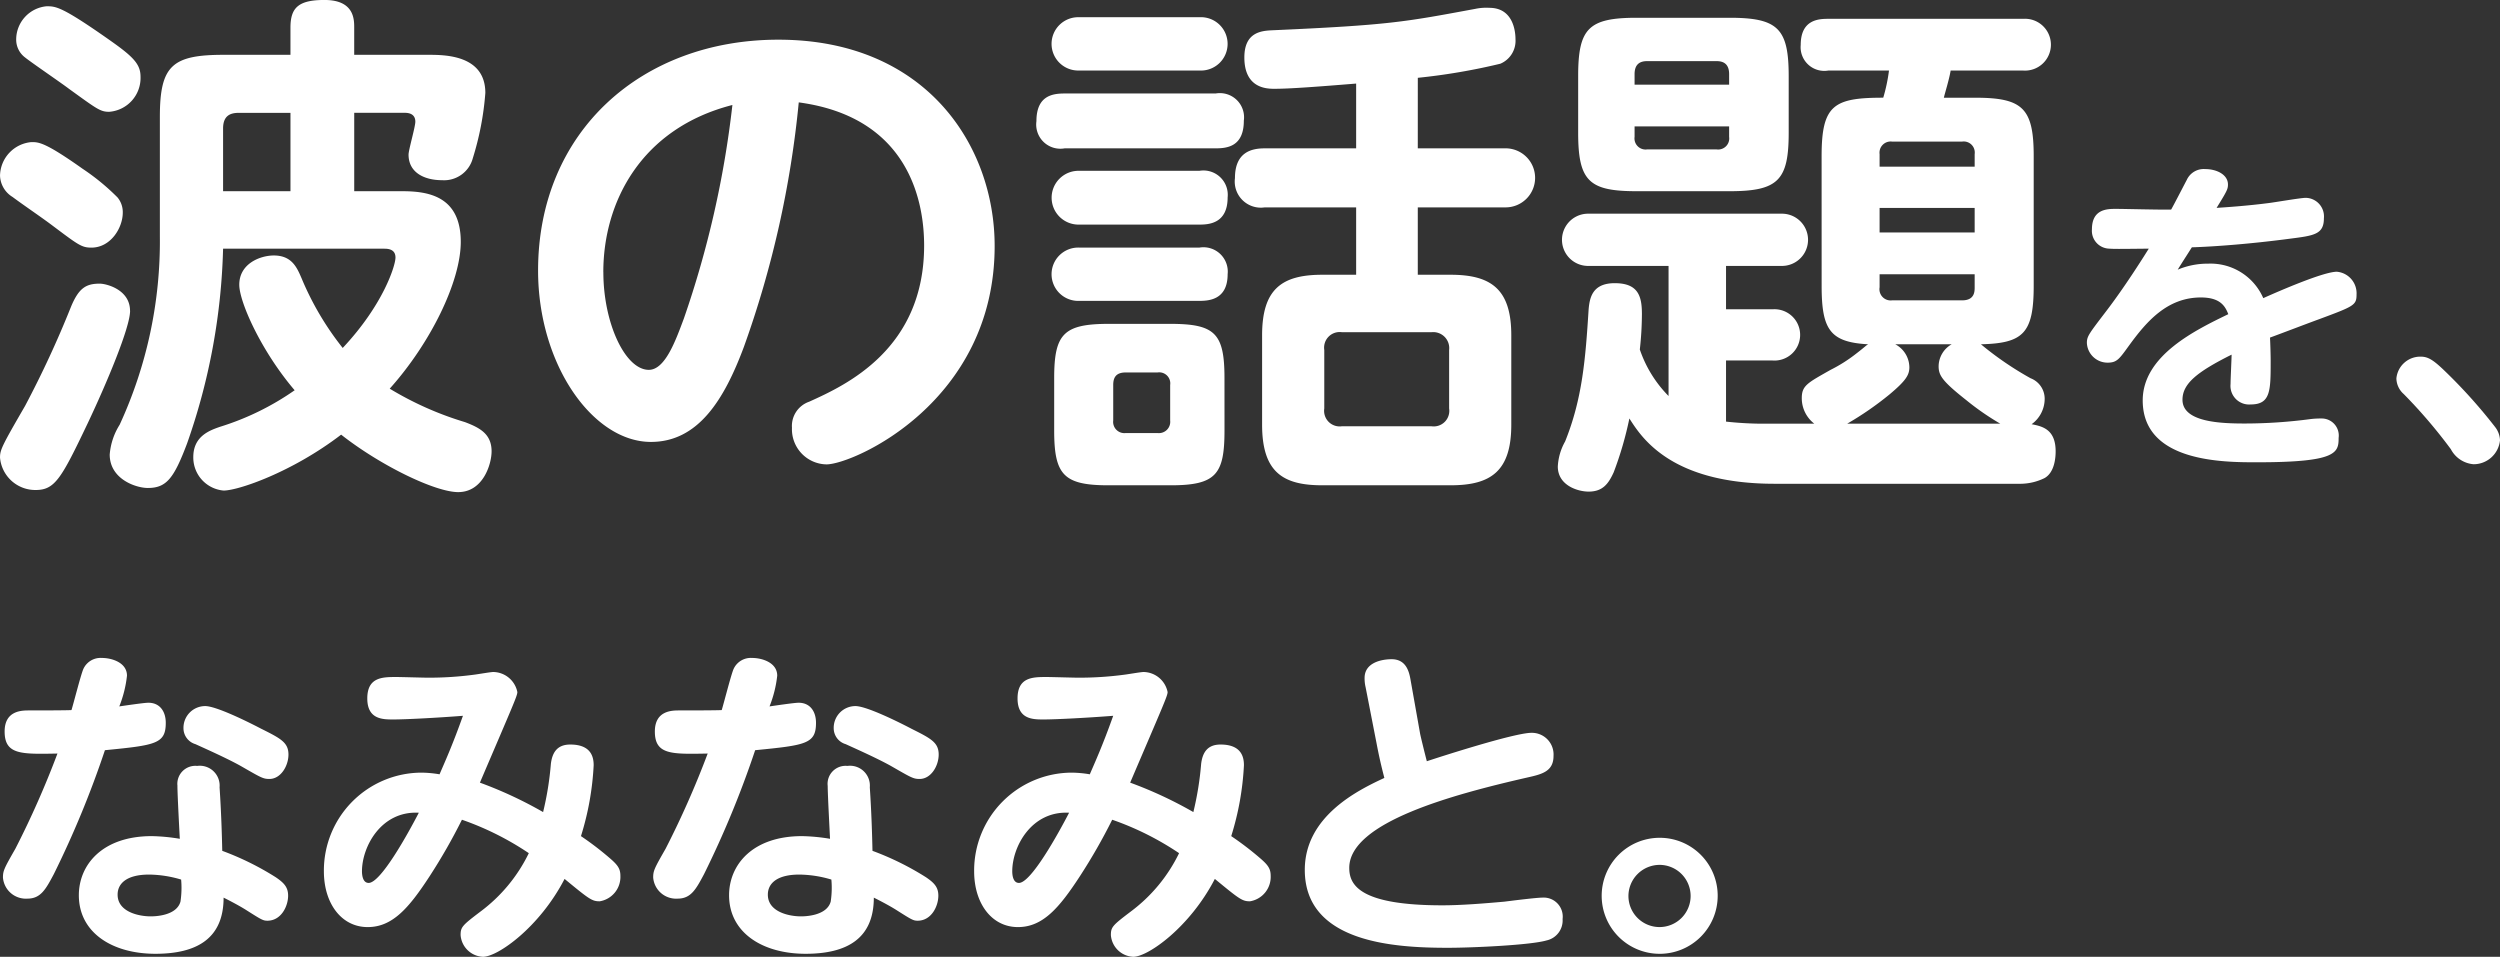 <svg xmlns="http://www.w3.org/2000/svg" width="239.285" height="91.58" viewBox="0 0 239.285 91.58">
  <rect x="0" y="0" width="239.285" height="91.58" fill="#333333" stroke="none"/>
  <g id="namioftopic_ttl" transform="translate(-209.354 -7471.502)">
    <path id="パス_977" data-name="パス 977" d="M217.255,7487.652a21.538,21.538,0,0,1,3.35,2.75,2.206,2.206,0,0,1,.5,1.452c0,1.449-1.15,3.349-3,3.349-.949,0-1.25-.25-3.849-2.2-1-.75-2.7-1.9-3.7-2.648a2.484,2.484,0,0,1-1.2-2.051,3.288,3.288,0,0,1,3-3.2C213.055,7485.1,213.654,7485.1,217.255,7487.652Zm4.55,13.6c0,1.6-2.25,6.949-4.05,10.75-2.55,5.35-3.151,6.4-5,6.4a3.393,3.393,0,0,1-3.4-3.1c0-.75.2-1.151,2.4-4.951a97.553,97.553,0,0,0,4.4-9.5c.75-1.8,1.449-2.2,2.75-2.2C219.505,7498.652,221.8,7499.2,221.8,7501.254Zm-1.8-25.8c2.2,1.551,2.8,2.25,2.8,3.4a3.248,3.248,0,0,1-3,3.351c-.85,0-1.15-.25-3.85-2.2-.65-.5-3.65-2.551-4.2-3a2.129,2.129,0,0,1-.851-1.75,3.2,3.2,0,0,1,2.9-3.15C214.705,7472.1,215.255,7472.1,220.005,7475.451Zm27.851,14.352c2.451,0,5.6.449,5.6,4.849,0,3.8-2.9,9.7-6.8,14.051a31.2,31.2,0,0,0,7.2,3.2c1.451.549,2.55,1.151,2.55,2.8,0,1.2-.8,3.9-3.2,3.9-2.2,0-7.45-2.549-11.2-5.5-4.7,3.6-9.851,5.351-11.251,5.351a3.175,3.175,0,0,1-2.9-3.2c0-2,1.55-2.551,2.55-2.9a25.764,25.764,0,0,0,7.151-3.5c-3.2-3.75-5.3-8.45-5.3-10.1,0-2.051,2.05-2.8,3.3-2.8,1.7,0,2.2,1.1,2.65,2.151a27.99,27.99,0,0,0,3.95,6.7c3.9-4.149,5.051-7.9,5.051-8.651,0-.648-.45-.849-1.051-.849h-15.45a60.537,60.537,0,0,1-3.45,18.652c-1.25,3.3-1.95,4.25-3.751,4.25-1.15,0-3.65-.851-3.65-3.2a6.257,6.257,0,0,1,.95-2.85,41.917,41.917,0,0,0,3.85-18V7482.7c0-4.9,1.151-5.951,6.1-5.951h6.4v-2.6c0-1.9.75-2.65,3.25-2.65,2.851,0,2.851,1.85,2.851,2.65v2.6h7.1c1.551,0,5.452,0,5.452,3.65a27.969,27.969,0,0,1-1.2,6.25,2.845,2.845,0,0,1-2.95,2.1c-1.65,0-3.2-.7-3.2-2.449,0-.451.649-2.651.649-3.151,0-.849-.8-.849-1.049-.849h-4.8v7.5Zm-17.15,0h6.45v-7.5h-4.95c-.851,0-1.5.3-1.5,1.5Z" fill="#fff"/>
    <path id="パス_978" data-name="パス 978" d="M280.556,7504.7c-1.9,5.1-4.4,9.1-8.9,9.1-5.551,0-10.8-7.4-10.8-16.4,0-13.3,9.9-22.1,23-22.1,14.1,0,20.7,10.1,20.7,19.75,0,14.951-13.551,20.9-16.1,20.9a3.364,3.364,0,0,1-3.3-3.5,2.456,2.456,0,0,1,1.65-2.5c3.55-1.6,11-5.049,11-14.949,0-3.9-1.25-12.252-12-13.7A96.559,96.559,0,0,1,280.556,7504.7Zm-13.452-7.15c0,4.9,2.1,9.351,4.351,9.351,1.55,0,2.55-2.75,3.35-4.9a94.768,94.768,0,0,0,4.65-20.451C270.7,7483.8,267.1,7490.854,267.1,7497.553Z" fill="#fff"/>
    <path id="パス_979" data-name="パス 979" d="M325.706,7480.451a2.315,2.315,0,0,1,2.7,2.6c0,2.449-1.55,2.65-2.7,2.65H311.255a2.315,2.315,0,0,1-2.7-2.6c0-2.45,1.55-2.651,2.7-2.651Zm-1.55-7.3a2.554,2.554,0,1,1,0,5.1h-11.5a2.552,2.552,0,1,1,0-5.1Zm0,14.7a2.33,2.33,0,0,1,2.7,2.548c0,2.5-1.8,2.6-2.7,2.6h-11.5a2.575,2.575,0,1,1,0-5.148Zm0,7.349a2.33,2.33,0,0,1,2.7,2.551c0,2.549-1.95,2.549-2.8,2.549h-11.4a2.552,2.552,0,1,1,0-5.1Zm2.4,17.5c0,4.2-.8,5.252-5.151,5.252h-5.951c-4.3,0-5.2-1-5.2-5.252v-5c0-4.25.9-5.2,5.251-5.2h5.849c4.3,0,5.2.9,5.2,5.2Zm-5.2-4.349a1.058,1.058,0,0,0-1.2-1.2h-3.051c-.95,0-1.2.5-1.2,1.2v3.4a1.076,1.076,0,0,0,1.2,1.2h3.051a1.084,1.084,0,0,0,1.2-1.2Zm23.7-22.651h8.35a2.826,2.826,0,1,1,0,5.651h-8.35v6.449h3.15c3.95,0,5.8,1.451,5.8,5.8v8.55c0,4.45-1.95,5.8-5.8,5.8h-12.3c-3.751,0-5.751-1.25-5.751-5.8v-8.55c0-4.4,1.851-5.8,5.751-5.8h3.25v-6.449h-8.751a2.5,2.5,0,0,1-2.849-2.8c0-2.5,1.6-2.85,2.849-2.85h8.751v-6.2c-3.7.3-6.35.5-7.8.5-.7,0-2.9,0-2.9-3,0-2.4,1.6-2.551,2.65-2.6,11.3-.5,12.7-.8,19.452-2.05a5.053,5.053,0,0,1,1.35-.1c2.4,0,2.5,2.5,2.5,3a2.379,2.379,0,0,1-1.45,2.35,59.244,59.244,0,0,1-7.9,1.349Zm3,19.3a1.531,1.531,0,0,0-1.7-1.7h-8.55a1.491,1.491,0,0,0-1.7,1.7v5.6a1.491,1.491,0,0,0,1.7,1.7h8.55a1.491,1.491,0,0,0,1.7-1.7Z" fill="#fff"/>
    <path id="パス_980" data-name="パス 980" d="M383.707,7486.453c0-4.9,1.149-5.6,5.9-5.6a16.33,16.33,0,0,0,.55-2.6h-5.8a2.267,2.267,0,0,1-2.649-2.449c0-2.451,1.75-2.5,2.649-2.5h18.652a2.481,2.481,0,1,1,0,4.951h-6.95c-.151.9-.55,2.15-.651,2.6h3c4.551,0,5.6,1,5.6,5.6v12.4c0,4.55-1,5.5-5.05,5.6a30.943,30.943,0,0,0,4.75,3.25,2.1,2.1,0,0,1,1.35,1.951,3,3,0,0,1-1.25,2.45c1.05.2,2.3.5,2.3,2.6,0,.6-.1,2-1.05,2.549a5.3,5.3,0,0,1-2.25.551h-23.6c-9.95,0-12.75-4.451-13.9-6.25a33.473,33.473,0,0,1-1.5,5.15c-.5,1.1-1.05,1.85-2.4,1.85-1.05,0-2.95-.6-2.95-2.4a5.417,5.417,0,0,1,.7-2.4c1.651-4.1,1.95-7.9,2.25-12.65.1-1.1.35-2.5,2.5-2.5,2.25,0,2.6,1.25,2.6,2.949a31.373,31.373,0,0,1-.2,3.4,11.686,11.686,0,0,0,2.75,4.451v-12.451h-7.7a2.5,2.5,0,1,1,0-5h18.551a2.5,2.5,0,1,1,0,5h-5.35v4.151h4.451a2.457,2.457,0,1,1,0,4.9h-4.451v5.85a33.306,33.306,0,0,0,3.4.2h5.051a3.074,3.074,0,0,1-1.2-2.451c0-1.2.549-1.45,2.75-2.7a14.325,14.325,0,0,0,2.45-1.55c.85-.651.9-.75,1.15-.9-3.65-.2-4.45-1.4-4.45-5.6Zm-3.15-2.25c0,4.549-1,5.6-5.651,5.6h-8.9c-4.551,0-5.6-.949-5.6-5.6v-5.4c0-4.551.95-5.6,5.6-5.6h8.9c4.651,0,5.651,1.051,5.651,5.6Zm-14.751-4.6h9.05v-1c0-.85-.4-1.25-1.2-1.25h-6.65c-.75,0-1.2.349-1.2,1.25Zm0,4v1a1.062,1.062,0,0,0,1.2,1.2h6.65a1.061,1.061,0,0,0,1.2-1.2v-1Zm24.951,20.851a2.521,2.521,0,0,1,1.35,2.2c0,.75-.35,1.3-1.9,2.6a30.382,30.382,0,0,1-4.05,2.8h14.651a25.175,25.175,0,0,1-3.25-2.25c-2.351-1.852-2.651-2.4-2.651-3.25a2.452,2.452,0,0,1,1.25-2.1Zm-1.5-17h9.1v-1.2a1.058,1.058,0,0,0-1.2-1.2h-6.7a1.07,1.07,0,0,0-1.2,1.2Zm9.1,3.949h-9.1v2.352h9.1Zm-9.1,6.352V7499a1.076,1.076,0,0,0,1.2,1.25h6.7c1.2,0,1.2-.852,1.2-1.25v-1.25Z" fill="#fff"/>
    <path id="パス_981" data-name="パス 981" d="M417.79,7497.313a7.366,7.366,0,0,1,2.912-.575,5.5,5.5,0,0,1,5.279,3.3c1.5-.672,5.76-2.527,7.04-2.527a2.069,2.069,0,0,1,1.888,2.176c0,1.023-.223,1.119-3.584,2.367-1.311.48-3.391,1.279-4.7,1.76.031.545.064,1.664.064,2.24,0,2.847,0,4.16-1.92,4.16a1.783,1.783,0,0,1-1.92-1.953c0-.447.1-2.432.1-2.815-3.328,1.664-4.7,2.784-4.7,4.319,0,2.144,3.648,2.273,5.951,2.273a48.1,48.1,0,0,0,6.241-.416,7.613,7.613,0,0,1,1.088-.064,1.632,1.632,0,0,1,1.664,1.855c0,1.44-.193,2.336-7.808,2.336-3.232,0-10.943,0-10.943-5.92,0-4.287,5.023-6.719,8.191-8.256-.288-.734-.736-1.6-2.624-1.6-3.264,0-5.247,2.369-6.879,4.607-.929,1.281-1.152,1.633-2.049,1.633a1.977,1.977,0,0,1-1.983-1.889c0-.638.192-.863,1.824-3.007.319-.417,1.823-2.368,4.1-6.016-3.008.033-3.328.033-3.777,0a1.708,1.708,0,0,1-1.663-1.856c0-1.92,1.44-1.951,2.272-1.951s4.544.1,5.311.065c.256-.45,1.281-2.434,1.5-2.85a1.785,1.785,0,0,1,1.76-1.023c1.12,0,2.176.545,2.176,1.472,0,.448-.1.641-1.088,2.241.992-.065,2.912-.194,4.895-.45.577-.062,3.136-.511,3.649-.511a1.78,1.78,0,0,1,1.727,1.953c0,1.535-.927,1.662-3.2,1.951-3.84.512-7.327.767-9.439.832C418.559,7496.1,418.366,7496.385,417.79,7497.313Z" fill="#fff"/>
    <path id="パス_982" data-name="パス 982" d="M446.11,7515.936a2.7,2.7,0,0,1-2.175-1.44,48.886,48.886,0,0,0-4.512-5.279,2.036,2.036,0,0,1-.7-1.5,2.3,2.3,0,0,1,2.3-2.08c.7,0,1.184.256,2.4,1.439a50.056,50.056,0,0,1,4.735,5.28,2.2,2.2,0,0,1,.481,1.281A2.539,2.539,0,0,1,446.11,7515.936Z" fill="#fff"/>
    <path id="パス_983" data-name="パス 983" d="M214.5,7555.178c-.767,1.441-1.248,2.336-2.527,2.336a2.2,2.2,0,0,1-2.336-2.016c0-.641.1-.863,1.183-2.752a87.2,87.2,0,0,0,4.033-9.119c-3.456.064-5.056.129-5.056-2.111,0-2.016,1.664-2.016,2.336-2.016.8,0,3.392,0,4.063-.033.192-.608.928-3.52,1.152-3.967a1.811,1.811,0,0,1,1.76-1.023c.959,0,2.4.447,2.4,1.695a11.179,11.179,0,0,1-.736,2.943c.448-.064,2.368-.351,2.784-.351,1.12,0,1.664.863,1.664,1.92,0,2.015-.96,2.144-5.824,2.623A93.443,93.443,0,0,1,214.5,7555.178Zm11.84-8.448a1.724,1.724,0,0,1,1.888-1.919,1.9,1.9,0,0,1,2.143,2.048c.16,2.432.224,4.577.256,6.08a27.154,27.154,0,0,1,5.12,2.528c.8.543,1.184.959,1.184,1.76,0,1.023-.672,2.4-1.984,2.4-.416,0-.576-.1-1.984-.992-.8-.512-1.952-1.088-2.208-1.217,0,3.936-2.592,5.375-6.527,5.375-4.161,0-7.328-2.047-7.328-5.6,0-2.91,2.24-5.662,6.976-5.662a17.97,17.97,0,0,1,2.688.256C226.527,7551.082,226.336,7547.531,226.336,7546.73Zm-2.721,8.481c-2.111,0-3.008.832-3.008,1.92,0,1.664,2.049,2.08,3.168,2.08.353,0,2.464-.033,2.848-1.408a8.775,8.775,0,0,0,.064-2.114A11.036,11.036,0,0,0,223.615,7555.211Zm10.752-13.951c1.856.928,2.592,1.31,2.592,2.463,0,1.088-.736,2.336-1.824,2.336-.608,0-.8-.127-2.752-1.248-1.376-.768-3.552-1.727-4.32-2.081a1.59,1.59,0,0,1-1.152-1.535,2.08,2.08,0,0,1,2.08-2.111C230.047,7539.084,233.087,7540.588,234.367,7541.26Z" fill="#fff"/>
    <path id="パス_984" data-name="パス 984" d="M262.08,7544.619c.128-1.056.576-1.855,1.856-1.855,2.015,0,2.24,1.215,2.24,1.984a27.121,27.121,0,0,1-1.216,6.783,29.168,29.168,0,0,1,2.687,2.047c.832.705,1.088,1.057,1.088,1.76a2.364,2.364,0,0,1-1.983,2.432c-.736,0-.992-.192-3.36-2.143-2.4,4.639-6.4,7.455-7.808,7.455a2.246,2.246,0,0,1-2.144-2.08c0-.768.161-.928,1.888-2.24a15.267,15.267,0,0,0,4.64-5.6,27.822,27.822,0,0,0-6.4-3.2,54.844,54.844,0,0,1-3.071,5.375c-2.017,3.1-3.584,4.9-5.952,4.9-2.495,0-4.191-2.24-4.191-5.343a9.374,9.374,0,0,1,9.343-9.44,11,11,0,0,1,1.728.16c.479-1.121,1.216-2.72,2.239-5.6-2.432.191-5.5.351-6.655.351-1.024,0-2.5,0-2.5-2.015,0-2.049,1.472-2.049,2.784-2.049.48,0,2.559.064,2.975.064a32.345,32.345,0,0,0,4.48-.287c.288-.033,1.568-.256,1.824-.256a2.389,2.389,0,0,1,2.3,1.92c0,.352-.384,1.184-3.584,8.67a39.2,39.2,0,0,1,6.048,2.817A29.6,29.6,0,0,0,262.08,7544.619ZM244,7554.891c0,.255.032,1.119.641,1.119,1.151,0,3.743-4.672,4.8-6.719C245.825,7549.1,244,7552.555,244,7554.891Z" fill="#fff"/>
    <path id="パス_985" data-name="パス 985" d="M276.736,7555.178c-.767,1.441-1.248,2.336-2.527,2.336a2.2,2.2,0,0,1-2.336-2.016c0-.641.1-.863,1.184-2.752a87.272,87.272,0,0,0,4.032-9.119c-3.456.064-5.056.129-5.056-2.111,0-2.016,1.664-2.016,2.336-2.016.8,0,3.392,0,4.064-.033.191-.608.927-3.52,1.151-3.967a1.813,1.813,0,0,1,1.761-1.023c.959,0,2.4.447,2.4,1.695a11.178,11.178,0,0,1-.736,2.943c.448-.064,2.368-.351,2.784-.351,1.12,0,1.664.863,1.664,1.92,0,2.015-.96,2.144-5.824,2.623A93.294,93.294,0,0,1,276.736,7555.178Zm11.84-8.448a1.724,1.724,0,0,1,1.888-1.919,1.9,1.9,0,0,1,2.143,2.048c.161,2.432.224,4.577.256,6.08a27.123,27.123,0,0,1,5.12,2.528c.8.543,1.184.959,1.184,1.76,0,1.023-.672,2.4-1.983,2.4-.416,0-.577-.1-1.985-.992-.8-.512-1.952-1.088-2.208-1.217,0,3.936-2.592,5.375-6.527,5.375-4.16,0-7.327-2.047-7.327-5.6,0-2.91,2.239-5.662,6.975-5.662a17.969,17.969,0,0,1,2.688.256C288.768,7551.082,288.576,7547.531,288.576,7546.73Zm-2.721,8.481c-2.111,0-3.007.832-3.007,1.92,0,1.664,2.048,2.08,3.168,2.08.352,0,2.463-.033,2.847-1.408a8.737,8.737,0,0,0,.065-2.114A11.045,11.045,0,0,0,285.855,7555.211Zm10.752-13.951c1.856.928,2.592,1.31,2.592,2.463,0,1.088-.736,2.336-1.824,2.336-.607,0-.8-.127-2.752-1.248-1.376-.768-3.552-1.727-4.319-2.081a1.59,1.59,0,0,1-1.153-1.535,2.08,2.08,0,0,1,2.08-2.111C292.287,7539.084,295.327,7540.588,296.607,7541.26Z" fill="#fff"/>
    <path id="パス_986" data-name="パス 986" d="M324.32,7544.619c.128-1.056.576-1.855,1.856-1.855,2.015,0,2.24,1.215,2.24,1.984a27.121,27.121,0,0,1-1.216,6.783,29.393,29.393,0,0,1,2.688,2.047c.832.705,1.088,1.057,1.088,1.76a2.365,2.365,0,0,1-1.984,2.432c-.736,0-.992-.192-3.36-2.143-2.4,4.639-6.4,7.455-7.808,7.455a2.246,2.246,0,0,1-2.143-2.08c0-.768.16-.928,1.887-2.24a15.268,15.268,0,0,0,4.64-5.6,27.8,27.8,0,0,0-6.4-3.2,54.765,54.765,0,0,1-3.072,5.375c-2.016,3.1-3.584,4.9-5.952,4.9-2.495,0-4.191-2.24-4.191-5.343a9.374,9.374,0,0,1,9.343-9.44,10.984,10.984,0,0,1,1.728.16c.48-1.121,1.216-2.72,2.239-5.6-2.431.191-5.5.351-6.655.351-1.023,0-2.5,0-2.5-2.015,0-2.049,1.473-2.049,2.784-2.049.481,0,2.56.064,2.976.064a32.333,32.333,0,0,0,4.479-.287c.288-.033,1.569-.256,1.824-.256a2.389,2.389,0,0,1,2.3,1.92c0,.352-.384,1.184-3.584,8.67a39.152,39.152,0,0,1,6.048,2.817A29.61,29.61,0,0,0,324.32,7544.619Zm-18.079,10.272c0,.255.032,1.119.641,1.119,1.151,0,3.743-4.672,4.8-6.719C308.065,7549.1,306.241,7552.555,306.241,7554.891Z" fill="#fff"/>
    <path id="パス_987" data-name="パス 987" d="M345.281,7541.74c.064.319.384,1.631.64,2.623.96-.32,8.351-2.72,10.016-2.72a2.075,2.075,0,0,1,2.111,2.209c0,1.5-1.12,1.759-2.56,2.08-6.975,1.6-16.991,4.256-16.991,8.638,0,1.6.929,3.584,8.9,3.584,1.887,0,4.16-.191,5.952-.351.511-.065,3.039-.385,3.615-.385a1.822,1.822,0,0,1,1.952,2.049,1.954,1.954,0,0,1-1.536,2.047c-1.5.447-7.1.705-9.439.705-5.024,0-13.7-.449-13.7-7.457,0-5.119,5.056-7.616,7.615-8.8-.32-1.248-.511-2.08-.736-3.264l-1.056-5.408a3.653,3.653,0,0,1-.1-.9c0-1.472,1.632-1.792,2.592-1.792,1.375,0,1.663,1.183,1.792,1.888Z" fill="#fff"/>
    <path id="パス_988" data-name="パス 988" d="M373.761,7557.258a5.552,5.552,0,1,1-5.568-5.567A5.544,5.544,0,0,1,373.761,7557.258Zm-8.543,0a2.976,2.976,0,1,0,2.975-2.975A2.99,2.99,0,0,0,365.218,7557.258Z" fill="#fff"/>
  </g>
</svg>
